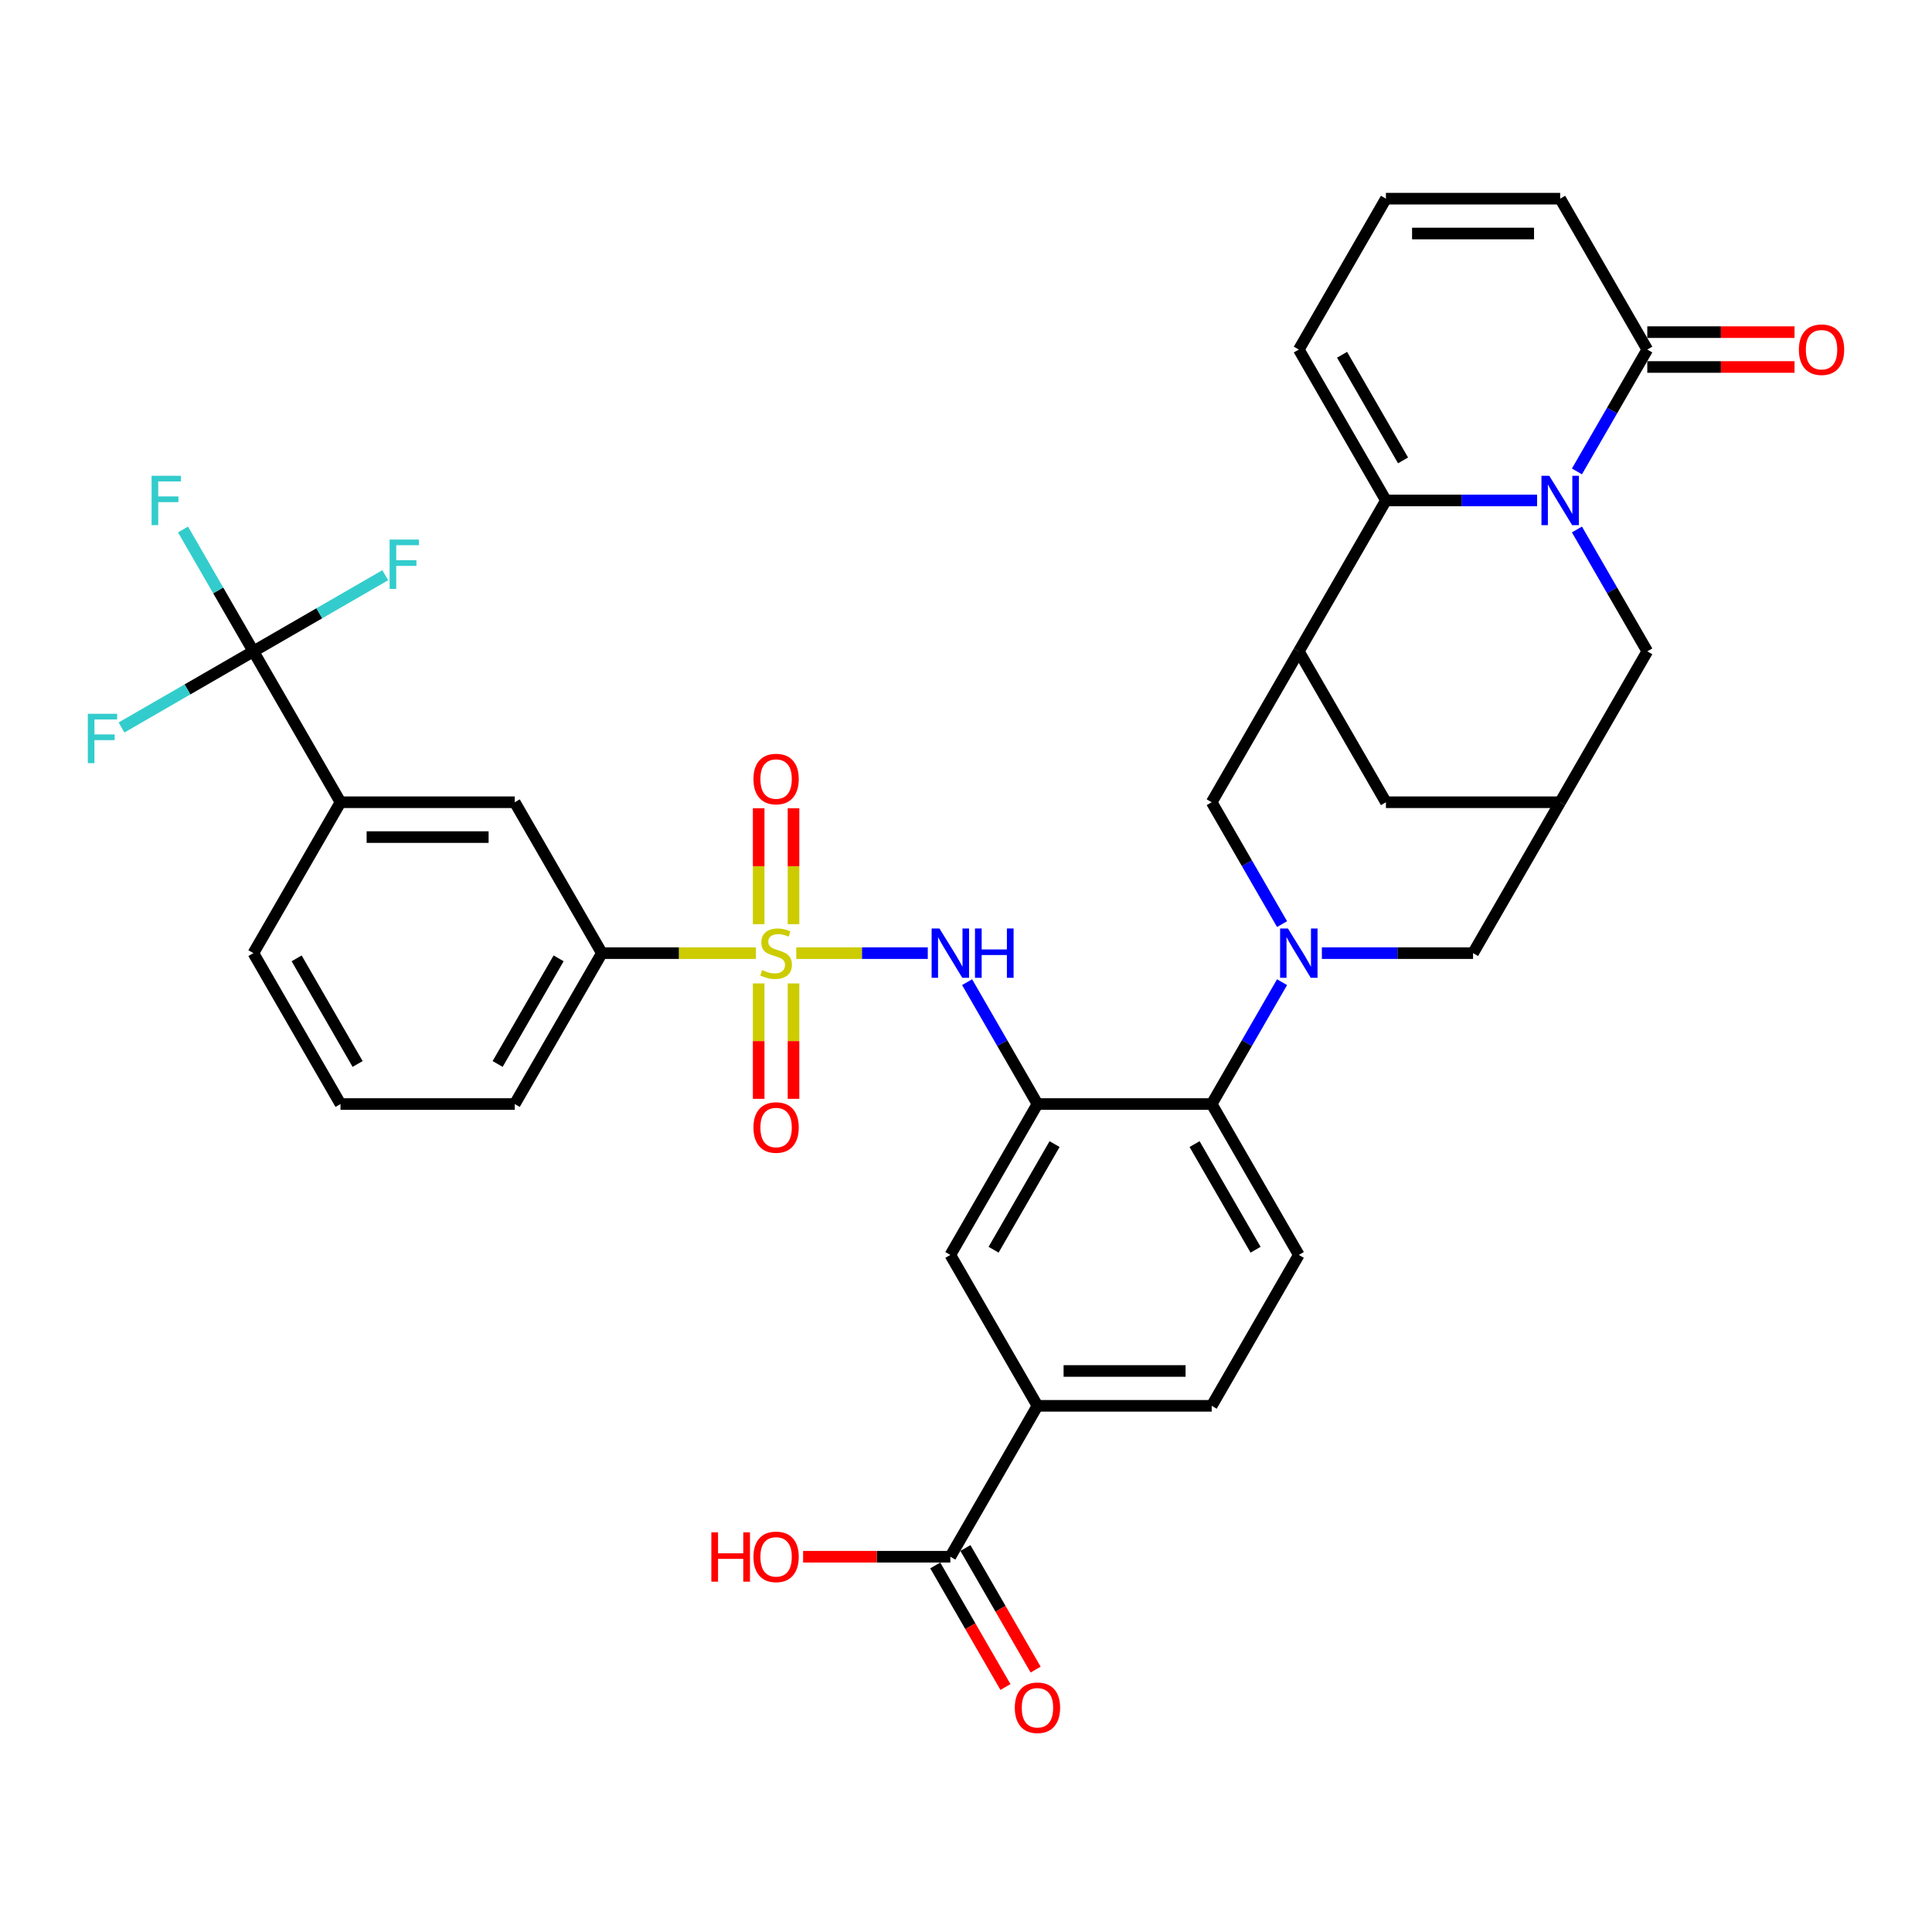 <?xml version='1.0' encoding='iso-8859-1'?>
<svg version='1.1' baseProfile='full'
              xmlns='http://www.w3.org/2000/svg'
                      xmlns:rdkit='http://www.rdkit.org/xml'
                      xmlns:xlink='http://www.w3.org/1999/xlink'
                  xml:space='preserve'
width='1000px' height='1000px' viewBox='0 0 1000 1000'>
<!-- END OF HEADER -->
<rect style='opacity:1.0;fill:#FFFFFF;stroke:none' width='1000' height='1000' x='0' y='0'> </rect>
<path class='bond-5' d='M 412.151,493.344 L 446.183,493.344' style='fill:none;fill-rule:evenodd;stroke:#CCCC00;stroke-width:6px;stroke-linecap:butt;stroke-linejoin:miter;stroke-opacity:1' />
<path class='bond-5' d='M 446.183,493.344 L 480.214,493.344' style='fill:none;fill-rule:evenodd;stroke:#0000FF;stroke-width:6px;stroke-linecap:butt;stroke-linejoin:miter;stroke-opacity:1' />
<path class='bond-10' d='M 391.264,493.344 L 351.393,493.344' style='fill:none;fill-rule:evenodd;stroke:#CCCC00;stroke-width:6px;stroke-linecap:butt;stroke-linejoin:miter;stroke-opacity:1' />
<path class='bond-10' d='M 351.393,493.344 L 311.522,493.344' style='fill:none;fill-rule:evenodd;stroke:#000000;stroke-width:6px;stroke-linecap:butt;stroke-linejoin:miter;stroke-opacity:1' />
<path class='bond-19' d='M 392.689,509.019 L 392.689,538.886' style='fill:none;fill-rule:evenodd;stroke:#CCCC00;stroke-width:6px;stroke-linecap:butt;stroke-linejoin:miter;stroke-opacity:1' />
<path class='bond-19' d='M 392.689,538.886 L 392.689,568.753' style='fill:none;fill-rule:evenodd;stroke:#FF0000;stroke-width:6px;stroke-linecap:butt;stroke-linejoin:miter;stroke-opacity:1' />
<path class='bond-19' d='M 410.726,509.019 L 410.726,538.886' style='fill:none;fill-rule:evenodd;stroke:#CCCC00;stroke-width:6px;stroke-linecap:butt;stroke-linejoin:miter;stroke-opacity:1' />
<path class='bond-19' d='M 410.726,538.886 L 410.726,568.753' style='fill:none;fill-rule:evenodd;stroke:#FF0000;stroke-width:6px;stroke-linecap:butt;stroke-linejoin:miter;stroke-opacity:1' />
<path class='bond-20' d='M 410.726,478.355 L 410.726,448.353' style='fill:none;fill-rule:evenodd;stroke:#CCCC00;stroke-width:6px;stroke-linecap:butt;stroke-linejoin:miter;stroke-opacity:1' />
<path class='bond-20' d='M 410.726,448.353 L 410.726,418.35' style='fill:none;fill-rule:evenodd;stroke:#FF0000;stroke-width:6px;stroke-linecap:butt;stroke-linejoin:miter;stroke-opacity:1' />
<path class='bond-20' d='M 392.689,478.355 L 392.689,448.353' style='fill:none;fill-rule:evenodd;stroke:#CCCC00;stroke-width:6px;stroke-linecap:butt;stroke-linejoin:miter;stroke-opacity:1' />
<path class='bond-20' d='M 392.689,448.353 L 392.689,418.35' style='fill:none;fill-rule:evenodd;stroke:#FF0000;stroke-width:6px;stroke-linecap:butt;stroke-linejoin:miter;stroke-opacity:1' />
<path class='bond-0' d='M 816.218,274.06 L 834.427,305.599' style='fill:none;fill-rule:evenodd;stroke:#0000FF;stroke-width:6px;stroke-linecap:butt;stroke-linejoin:miter;stroke-opacity:1' />
<path class='bond-0' d='M 834.427,305.599 L 852.636,337.138' style='fill:none;fill-rule:evenodd;stroke:#000000;stroke-width:6px;stroke-linecap:butt;stroke-linejoin:miter;stroke-opacity:1' />
<path class='bond-8' d='M 816.218,244.01 L 834.427,212.471' style='fill:none;fill-rule:evenodd;stroke:#0000FF;stroke-width:6px;stroke-linecap:butt;stroke-linejoin:miter;stroke-opacity:1' />
<path class='bond-8' d='M 834.427,212.471 L 852.636,180.932' style='fill:none;fill-rule:evenodd;stroke:#000000;stroke-width:6px;stroke-linecap:butt;stroke-linejoin:miter;stroke-opacity:1' />
<path class='bond-39' d='M 795.602,259.035 L 756.48,259.035' style='fill:none;fill-rule:evenodd;stroke:#0000FF;stroke-width:6px;stroke-linecap:butt;stroke-linejoin:miter;stroke-opacity:1' />
<path class='bond-39' d='M 756.48,259.035 L 717.357,259.035' style='fill:none;fill-rule:evenodd;stroke:#000000;stroke-width:6px;stroke-linecap:butt;stroke-linejoin:miter;stroke-opacity:1' />
<path class='bond-1' d='M 663.59,508.369 L 645.381,539.908' style='fill:none;fill-rule:evenodd;stroke:#0000FF;stroke-width:6px;stroke-linecap:butt;stroke-linejoin:miter;stroke-opacity:1' />
<path class='bond-1' d='M 645.381,539.908 L 627.172,571.447' style='fill:none;fill-rule:evenodd;stroke:#000000;stroke-width:6px;stroke-linecap:butt;stroke-linejoin:miter;stroke-opacity:1' />
<path class='bond-9' d='M 663.59,478.319 L 645.381,446.78' style='fill:none;fill-rule:evenodd;stroke:#0000FF;stroke-width:6px;stroke-linecap:butt;stroke-linejoin:miter;stroke-opacity:1' />
<path class='bond-9' d='M 645.381,446.78 L 627.172,415.241' style='fill:none;fill-rule:evenodd;stroke:#000000;stroke-width:6px;stroke-linecap:butt;stroke-linejoin:miter;stroke-opacity:1' />
<path class='bond-15' d='M 684.205,493.344 L 723.328,493.344' style='fill:none;fill-rule:evenodd;stroke:#0000FF;stroke-width:6px;stroke-linecap:butt;stroke-linejoin:miter;stroke-opacity:1' />
<path class='bond-15' d='M 723.328,493.344 L 762.45,493.344' style='fill:none;fill-rule:evenodd;stroke:#000000;stroke-width:6px;stroke-linecap:butt;stroke-linejoin:miter;stroke-opacity:1' />
<path class='bond-2' d='M 717.357,259.035 L 672.265,337.138' style='fill:none;fill-rule:evenodd;stroke:#000000;stroke-width:6px;stroke-linecap:butt;stroke-linejoin:miter;stroke-opacity:1' />
<path class='bond-23' d='M 717.357,259.035 L 672.265,180.932' style='fill:none;fill-rule:evenodd;stroke:#000000;stroke-width:6px;stroke-linecap:butt;stroke-linejoin:miter;stroke-opacity:1' />
<path class='bond-23' d='M 726.214,238.301 L 694.649,183.629' style='fill:none;fill-rule:evenodd;stroke:#000000;stroke-width:6px;stroke-linecap:butt;stroke-linejoin:miter;stroke-opacity:1' />
<path class='bond-3' d='M 536.986,571.447 L 518.777,539.908' style='fill:none;fill-rule:evenodd;stroke:#000000;stroke-width:6px;stroke-linecap:butt;stroke-linejoin:miter;stroke-opacity:1' />
<path class='bond-3' d='M 518.777,539.908 L 500.568,508.369' style='fill:none;fill-rule:evenodd;stroke:#0000FF;stroke-width:6px;stroke-linecap:butt;stroke-linejoin:miter;stroke-opacity:1' />
<path class='bond-6' d='M 536.986,571.447 L 627.172,571.447' style='fill:none;fill-rule:evenodd;stroke:#000000;stroke-width:6px;stroke-linecap:butt;stroke-linejoin:miter;stroke-opacity:1' />
<path class='bond-12' d='M 536.986,571.447 L 491.893,649.55' style='fill:none;fill-rule:evenodd;stroke:#000000;stroke-width:6px;stroke-linecap:butt;stroke-linejoin:miter;stroke-opacity:1' />
<path class='bond-12' d='M 545.843,592.181 L 514.278,646.853' style='fill:none;fill-rule:evenodd;stroke:#000000;stroke-width:6px;stroke-linecap:butt;stroke-linejoin:miter;stroke-opacity:1' />
<path class='bond-4' d='M 672.265,337.138 L 627.172,415.241' style='fill:none;fill-rule:evenodd;stroke:#000000;stroke-width:6px;stroke-linecap:butt;stroke-linejoin:miter;stroke-opacity:1' />
<path class='bond-38' d='M 672.265,337.138 L 717.357,415.241' style='fill:none;fill-rule:evenodd;stroke:#000000;stroke-width:6px;stroke-linecap:butt;stroke-linejoin:miter;stroke-opacity:1' />
<path class='bond-22' d='M 627.172,571.447 L 672.265,649.55' style='fill:none;fill-rule:evenodd;stroke:#000000;stroke-width:6px;stroke-linecap:butt;stroke-linejoin:miter;stroke-opacity:1' />
<path class='bond-22' d='M 618.315,592.181 L 649.88,646.853' style='fill:none;fill-rule:evenodd;stroke:#000000;stroke-width:6px;stroke-linecap:butt;stroke-linejoin:miter;stroke-opacity:1' />
<path class='bond-7' d='M 131.151,337.138 L 176.244,415.241' style='fill:none;fill-rule:evenodd;stroke:#000000;stroke-width:6px;stroke-linecap:butt;stroke-linejoin:miter;stroke-opacity:1' />
<path class='bond-29' d='M 131.151,337.138 L 112.942,305.599' style='fill:none;fill-rule:evenodd;stroke:#000000;stroke-width:6px;stroke-linecap:butt;stroke-linejoin:miter;stroke-opacity:1' />
<path class='bond-29' d='M 112.942,305.599 L 94.733,274.06' style='fill:none;fill-rule:evenodd;stroke:#33CCCC;stroke-width:6px;stroke-linecap:butt;stroke-linejoin:miter;stroke-opacity:1' />
<path class='bond-30' d='M 131.151,337.138 L 165.279,317.435' style='fill:none;fill-rule:evenodd;stroke:#000000;stroke-width:6px;stroke-linecap:butt;stroke-linejoin:miter;stroke-opacity:1' />
<path class='bond-30' d='M 165.279,317.435 L 199.406,297.731' style='fill:none;fill-rule:evenodd;stroke:#33CCCC;stroke-width:6px;stroke-linecap:butt;stroke-linejoin:miter;stroke-opacity:1' />
<path class='bond-31' d='M 131.151,337.138 L 97.024,356.842' style='fill:none;fill-rule:evenodd;stroke:#000000;stroke-width:6px;stroke-linecap:butt;stroke-linejoin:miter;stroke-opacity:1' />
<path class='bond-31' d='M 97.024,356.842 L 62.896,376.545' style='fill:none;fill-rule:evenodd;stroke:#33CCCC;stroke-width:6px;stroke-linecap:butt;stroke-linejoin:miter;stroke-opacity:1' />
<path class='bond-25' d='M 852.636,180.932 L 807.543,102.829' style='fill:none;fill-rule:evenodd;stroke:#000000;stroke-width:6px;stroke-linecap:butt;stroke-linejoin:miter;stroke-opacity:1' />
<path class='bond-26' d='M 852.636,189.951 L 890.739,189.951' style='fill:none;fill-rule:evenodd;stroke:#000000;stroke-width:6px;stroke-linecap:butt;stroke-linejoin:miter;stroke-opacity:1' />
<path class='bond-26' d='M 890.739,189.951 L 928.843,189.951' style='fill:none;fill-rule:evenodd;stroke:#FF0000;stroke-width:6px;stroke-linecap:butt;stroke-linejoin:miter;stroke-opacity:1' />
<path class='bond-26' d='M 852.636,171.914 L 890.739,171.914' style='fill:none;fill-rule:evenodd;stroke:#000000;stroke-width:6px;stroke-linecap:butt;stroke-linejoin:miter;stroke-opacity:1' />
<path class='bond-26' d='M 890.739,171.914 L 928.843,171.914' style='fill:none;fill-rule:evenodd;stroke:#FF0000;stroke-width:6px;stroke-linecap:butt;stroke-linejoin:miter;stroke-opacity:1' />
<path class='bond-21' d='M 311.522,493.344 L 266.43,415.241' style='fill:none;fill-rule:evenodd;stroke:#000000;stroke-width:6px;stroke-linecap:butt;stroke-linejoin:miter;stroke-opacity:1' />
<path class='bond-33' d='M 311.522,493.344 L 266.43,571.447' style='fill:none;fill-rule:evenodd;stroke:#000000;stroke-width:6px;stroke-linecap:butt;stroke-linejoin:miter;stroke-opacity:1' />
<path class='bond-33' d='M 289.138,496.041 L 257.573,550.713' style='fill:none;fill-rule:evenodd;stroke:#000000;stroke-width:6px;stroke-linecap:butt;stroke-linejoin:miter;stroke-opacity:1' />
<path class='bond-11' d='M 807.543,415.241 L 762.45,493.344' style='fill:none;fill-rule:evenodd;stroke:#000000;stroke-width:6px;stroke-linecap:butt;stroke-linejoin:miter;stroke-opacity:1' />
<path class='bond-13' d='M 807.543,415.241 L 852.636,337.138' style='fill:none;fill-rule:evenodd;stroke:#000000;stroke-width:6px;stroke-linecap:butt;stroke-linejoin:miter;stroke-opacity:1' />
<path class='bond-18' d='M 807.543,415.241 L 717.357,415.241' style='fill:none;fill-rule:evenodd;stroke:#000000;stroke-width:6px;stroke-linecap:butt;stroke-linejoin:miter;stroke-opacity:1' />
<path class='bond-16' d='M 491.893,649.55 L 536.986,727.653' style='fill:none;fill-rule:evenodd;stroke:#000000;stroke-width:6px;stroke-linecap:butt;stroke-linejoin:miter;stroke-opacity:1' />
<path class='bond-14' d='M 491.893,805.756 L 536.986,727.653' style='fill:none;fill-rule:evenodd;stroke:#000000;stroke-width:6px;stroke-linecap:butt;stroke-linejoin:miter;stroke-opacity:1' />
<path class='bond-28' d='M 484.083,810.266 L 502.251,841.732' style='fill:none;fill-rule:evenodd;stroke:#000000;stroke-width:6px;stroke-linecap:butt;stroke-linejoin:miter;stroke-opacity:1' />
<path class='bond-28' d='M 502.251,841.732 L 520.418,873.199' style='fill:none;fill-rule:evenodd;stroke:#FF0000;stroke-width:6px;stroke-linecap:butt;stroke-linejoin:miter;stroke-opacity:1' />
<path class='bond-28' d='M 499.704,801.247 L 517.871,832.714' style='fill:none;fill-rule:evenodd;stroke:#000000;stroke-width:6px;stroke-linecap:butt;stroke-linejoin:miter;stroke-opacity:1' />
<path class='bond-28' d='M 517.871,832.714 L 536.039,864.181' style='fill:none;fill-rule:evenodd;stroke:#FF0000;stroke-width:6px;stroke-linecap:butt;stroke-linejoin:miter;stroke-opacity:1' />
<path class='bond-32' d='M 491.893,805.756 L 453.79,805.756' style='fill:none;fill-rule:evenodd;stroke:#000000;stroke-width:6px;stroke-linecap:butt;stroke-linejoin:miter;stroke-opacity:1' />
<path class='bond-32' d='M 453.79,805.756 L 415.687,805.756' style='fill:none;fill-rule:evenodd;stroke:#FF0000;stroke-width:6px;stroke-linecap:butt;stroke-linejoin:miter;stroke-opacity:1' />
<path class='bond-27' d='M 536.986,727.653 L 627.172,727.653' style='fill:none;fill-rule:evenodd;stroke:#000000;stroke-width:6px;stroke-linecap:butt;stroke-linejoin:miter;stroke-opacity:1' />
<path class='bond-27' d='M 550.514,709.616 L 613.644,709.616' style='fill:none;fill-rule:evenodd;stroke:#000000;stroke-width:6px;stroke-linecap:butt;stroke-linejoin:miter;stroke-opacity:1' />
<path class='bond-17' d='M 176.244,415.241 L 266.43,415.241' style='fill:none;fill-rule:evenodd;stroke:#000000;stroke-width:6px;stroke-linecap:butt;stroke-linejoin:miter;stroke-opacity:1' />
<path class='bond-17' d='M 189.772,433.278 L 252.902,433.278' style='fill:none;fill-rule:evenodd;stroke:#000000;stroke-width:6px;stroke-linecap:butt;stroke-linejoin:miter;stroke-opacity:1' />
<path class='bond-36' d='M 176.244,415.241 L 131.151,493.344' style='fill:none;fill-rule:evenodd;stroke:#000000;stroke-width:6px;stroke-linecap:butt;stroke-linejoin:miter;stroke-opacity:1' />
<path class='bond-37' d='M 672.265,649.55 L 627.172,727.653' style='fill:none;fill-rule:evenodd;stroke:#000000;stroke-width:6px;stroke-linecap:butt;stroke-linejoin:miter;stroke-opacity:1' />
<path class='bond-24' d='M 672.265,180.932 L 717.357,102.829' style='fill:none;fill-rule:evenodd;stroke:#000000;stroke-width:6px;stroke-linecap:butt;stroke-linejoin:miter;stroke-opacity:1' />
<path class='bond-40' d='M 717.357,102.829 L 807.543,102.829' style='fill:none;fill-rule:evenodd;stroke:#000000;stroke-width:6px;stroke-linecap:butt;stroke-linejoin:miter;stroke-opacity:1' />
<path class='bond-40' d='M 730.885,120.866 L 794.015,120.866' style='fill:none;fill-rule:evenodd;stroke:#000000;stroke-width:6px;stroke-linecap:butt;stroke-linejoin:miter;stroke-opacity:1' />
<path class='bond-35' d='M 266.43,571.447 L 176.244,571.447' style='fill:none;fill-rule:evenodd;stroke:#000000;stroke-width:6px;stroke-linecap:butt;stroke-linejoin:miter;stroke-opacity:1' />
<path class='bond-34' d='M 131.151,493.344 L 176.244,571.447' style='fill:none;fill-rule:evenodd;stroke:#000000;stroke-width:6px;stroke-linecap:butt;stroke-linejoin:miter;stroke-opacity:1' />
<path class='bond-34' d='M 153.536,496.041 L 185.101,550.713' style='fill:none;fill-rule:evenodd;stroke:#000000;stroke-width:6px;stroke-linecap:butt;stroke-linejoin:miter;stroke-opacity:1' />
<path  class='atom-0' d='M 394.493 502.11
Q 394.782 502.219, 395.972 502.724
Q 397.163 503.229, 398.461 503.553
Q 399.796 503.842, 401.095 503.842
Q 403.512 503.842, 404.918 502.688
Q 406.325 501.497, 406.325 499.441
Q 406.325 498.034, 405.604 497.168
Q 404.918 496.302, 403.836 495.833
Q 402.754 495.364, 400.95 494.823
Q 398.678 494.138, 397.307 493.489
Q 395.972 492.839, 394.998 491.468
Q 394.06 490.098, 394.06 487.789
Q 394.06 484.578, 396.225 482.594
Q 398.425 480.61, 402.754 480.61
Q 405.712 480.61, 409.067 482.017
L 408.237 484.795
Q 405.171 483.532, 402.862 483.532
Q 400.373 483.532, 399.002 484.578
Q 397.632 485.588, 397.668 487.356
Q 397.668 488.727, 398.353 489.557
Q 399.074 490.386, 400.085 490.855
Q 401.131 491.324, 402.862 491.865
Q 405.171 492.587, 406.542 493.308
Q 407.913 494.03, 408.887 495.509
Q 409.897 496.952, 409.897 499.441
Q 409.897 502.976, 407.516 504.888
Q 405.171 506.764, 401.239 506.764
Q 398.966 506.764, 397.235 506.259
Q 395.539 505.79, 393.519 504.96
L 394.493 502.11
' fill='#CCCC00'/>
<path  class='atom-1' d='M 801.897 246.265
L 810.267 259.793
Q 811.096 261.128, 812.431 263.545
Q 813.766 265.962, 813.838 266.106
L 813.838 246.265
L 817.229 246.265
L 817.229 271.806
L 813.73 271.806
L 804.747 257.015
Q 803.701 255.284, 802.583 253.3
Q 801.501 251.315, 801.176 250.702
L 801.176 271.806
L 797.857 271.806
L 797.857 246.265
L 801.897 246.265
' fill='#0000FF'/>
<path  class='atom-2' d='M 666.619 480.574
L 674.988 494.102
Q 675.818 495.437, 677.153 497.854
Q 678.487 500.271, 678.56 500.415
L 678.56 480.574
L 681.951 480.574
L 681.951 506.115
L 678.451 506.115
L 669.469 491.324
Q 668.423 489.593, 667.304 487.609
Q 666.222 485.624, 665.898 485.011
L 665.898 506.115
L 662.579 506.115
L 662.579 480.574
L 666.619 480.574
' fill='#0000FF'/>
<path  class='atom-6' d='M 486.248 480.574
L 494.617 494.102
Q 495.447 495.437, 496.782 497.854
Q 498.116 500.271, 498.188 500.415
L 498.188 480.574
L 501.579 480.574
L 501.579 506.115
L 498.08 506.115
L 489.098 491.324
Q 488.052 489.593, 486.933 487.609
Q 485.851 485.624, 485.526 485.011
L 485.526 506.115
L 482.208 506.115
L 482.208 480.574
L 486.248 480.574
' fill='#0000FF'/>
<path  class='atom-6' d='M 504.646 480.574
L 508.109 480.574
L 508.109 491.432
L 521.168 491.432
L 521.168 480.574
L 524.631 480.574
L 524.631 506.115
L 521.168 506.115
L 521.168 494.318
L 508.109 494.318
L 508.109 506.115
L 504.646 506.115
L 504.646 480.574
' fill='#0000FF'/>
<path  class='atom-20' d='M 389.984 583.602
Q 389.984 577.469, 393.014 574.042
Q 396.044 570.615, 401.708 570.615
Q 407.372 570.615, 410.402 574.042
Q 413.432 577.469, 413.432 583.602
Q 413.432 589.807, 410.366 593.342
Q 407.299 596.841, 401.708 596.841
Q 396.08 596.841, 393.014 593.342
Q 389.984 589.843, 389.984 583.602
M 401.708 593.955
Q 405.604 593.955, 407.696 591.358
Q 409.825 588.725, 409.825 583.602
Q 409.825 578.588, 407.696 576.063
Q 405.604 573.501, 401.708 573.501
Q 397.812 573.501, 395.683 576.026
Q 393.591 578.552, 393.591 583.602
Q 393.591 588.761, 395.683 591.358
Q 397.812 593.955, 401.708 593.955
' fill='#FF0000'/>
<path  class='atom-21' d='M 389.984 403.231
Q 389.984 397.098, 393.014 393.671
Q 396.044 390.244, 401.708 390.244
Q 407.372 390.244, 410.402 393.671
Q 413.432 397.098, 413.432 403.231
Q 413.432 409.436, 410.366 412.971
Q 407.299 416.47, 401.708 416.47
Q 396.08 416.47, 393.014 412.971
Q 389.984 409.472, 389.984 403.231
M 401.708 413.584
Q 405.604 413.584, 407.696 410.987
Q 409.825 408.353, 409.825 403.231
Q 409.825 398.217, 407.696 395.691
Q 405.604 393.13, 401.708 393.13
Q 397.812 393.13, 395.683 395.655
Q 393.591 398.18, 393.591 403.231
Q 393.591 408.389, 395.683 410.987
Q 397.812 413.584, 401.708 413.584
' fill='#FF0000'/>
<path  class='atom-27' d='M 931.097 181.004
Q 931.097 174.872, 934.127 171.445
Q 937.158 168.018, 942.821 168.018
Q 948.485 168.018, 951.515 171.445
Q 954.545 174.872, 954.545 181.004
Q 954.545 187.209, 951.479 190.745
Q 948.413 194.244, 942.821 194.244
Q 937.194 194.244, 934.127 190.745
Q 931.097 187.245, 931.097 181.004
M 942.821 191.358
Q 946.717 191.358, 948.81 188.76
Q 950.938 186.127, 950.938 181.004
Q 950.938 175.99, 948.81 173.465
Q 946.717 170.904, 942.821 170.904
Q 938.925 170.904, 936.797 173.429
Q 934.705 175.954, 934.705 181.004
Q 934.705 186.163, 936.797 188.76
Q 938.925 191.358, 942.821 191.358
' fill='#FF0000'/>
<path  class='atom-29' d='M 525.262 883.931
Q 525.262 877.799, 528.292 874.372
Q 531.323 870.945, 536.986 870.945
Q 542.65 870.945, 545.68 874.372
Q 548.71 877.799, 548.71 883.931
Q 548.71 890.136, 545.644 893.671
Q 542.578 897.171, 536.986 897.171
Q 531.359 897.171, 528.292 893.671
Q 525.262 890.172, 525.262 883.931
M 536.986 894.285
Q 540.882 894.285, 542.975 891.687
Q 545.103 889.054, 545.103 883.931
Q 545.103 878.917, 542.975 876.392
Q 540.882 873.831, 536.986 873.831
Q 533.09 873.831, 530.962 876.356
Q 528.87 878.881, 528.87 883.931
Q 528.87 889.09, 530.962 891.687
Q 533.09 894.285, 536.986 894.285
' fill='#FF0000'/>
<path  class='atom-30' d='M 78.465 246.265
L 93.652 246.265
L 93.652 249.187
L 81.892 249.187
L 81.892 256.943
L 92.353 256.943
L 92.353 259.901
L 81.892 259.901
L 81.892 271.806
L 78.465 271.806
L 78.465 246.265
' fill='#33CCCC'/>
<path  class='atom-31' d='M 201.661 279.275
L 216.848 279.275
L 216.848 282.197
L 205.088 282.197
L 205.088 289.953
L 215.549 289.953
L 215.549 292.911
L 205.088 292.911
L 205.088 304.816
L 201.661 304.816
L 201.661 279.275
' fill='#33CCCC'/>
<path  class='atom-32' d='M 45.455 369.461
L 60.642 369.461
L 60.642 372.383
L 48.882 372.383
L 48.882 380.139
L 59.343 380.139
L 59.343 383.097
L 48.882 383.097
L 48.882 395.001
L 45.455 395.001
L 45.455 369.461
' fill='#33CCCC'/>
<path  class='atom-33' d='M 368.195 793.13
L 371.658 793.13
L 371.658 803.989
L 384.717 803.989
L 384.717 793.13
L 388.18 793.13
L 388.18 818.671
L 384.717 818.671
L 384.717 806.875
L 371.658 806.875
L 371.658 818.671
L 368.195 818.671
L 368.195 793.13
' fill='#FF0000'/>
<path  class='atom-33' d='M 389.984 805.828
Q 389.984 799.696, 393.014 796.269
Q 396.044 792.842, 401.708 792.842
Q 407.372 792.842, 410.402 796.269
Q 413.432 799.696, 413.432 805.828
Q 413.432 812.033, 410.366 815.568
Q 407.299 819.068, 401.708 819.068
Q 396.08 819.068, 393.014 815.568
Q 389.984 812.069, 389.984 805.828
M 401.708 816.182
Q 405.604 816.182, 407.696 813.584
Q 409.825 810.951, 409.825 805.828
Q 409.825 800.814, 407.696 798.289
Q 405.604 795.728, 401.708 795.728
Q 397.812 795.728, 395.683 798.253
Q 393.591 800.778, 393.591 805.828
Q 393.591 810.987, 395.683 813.584
Q 397.812 816.182, 401.708 816.182
' fill='#FF0000'/>
</svg>
